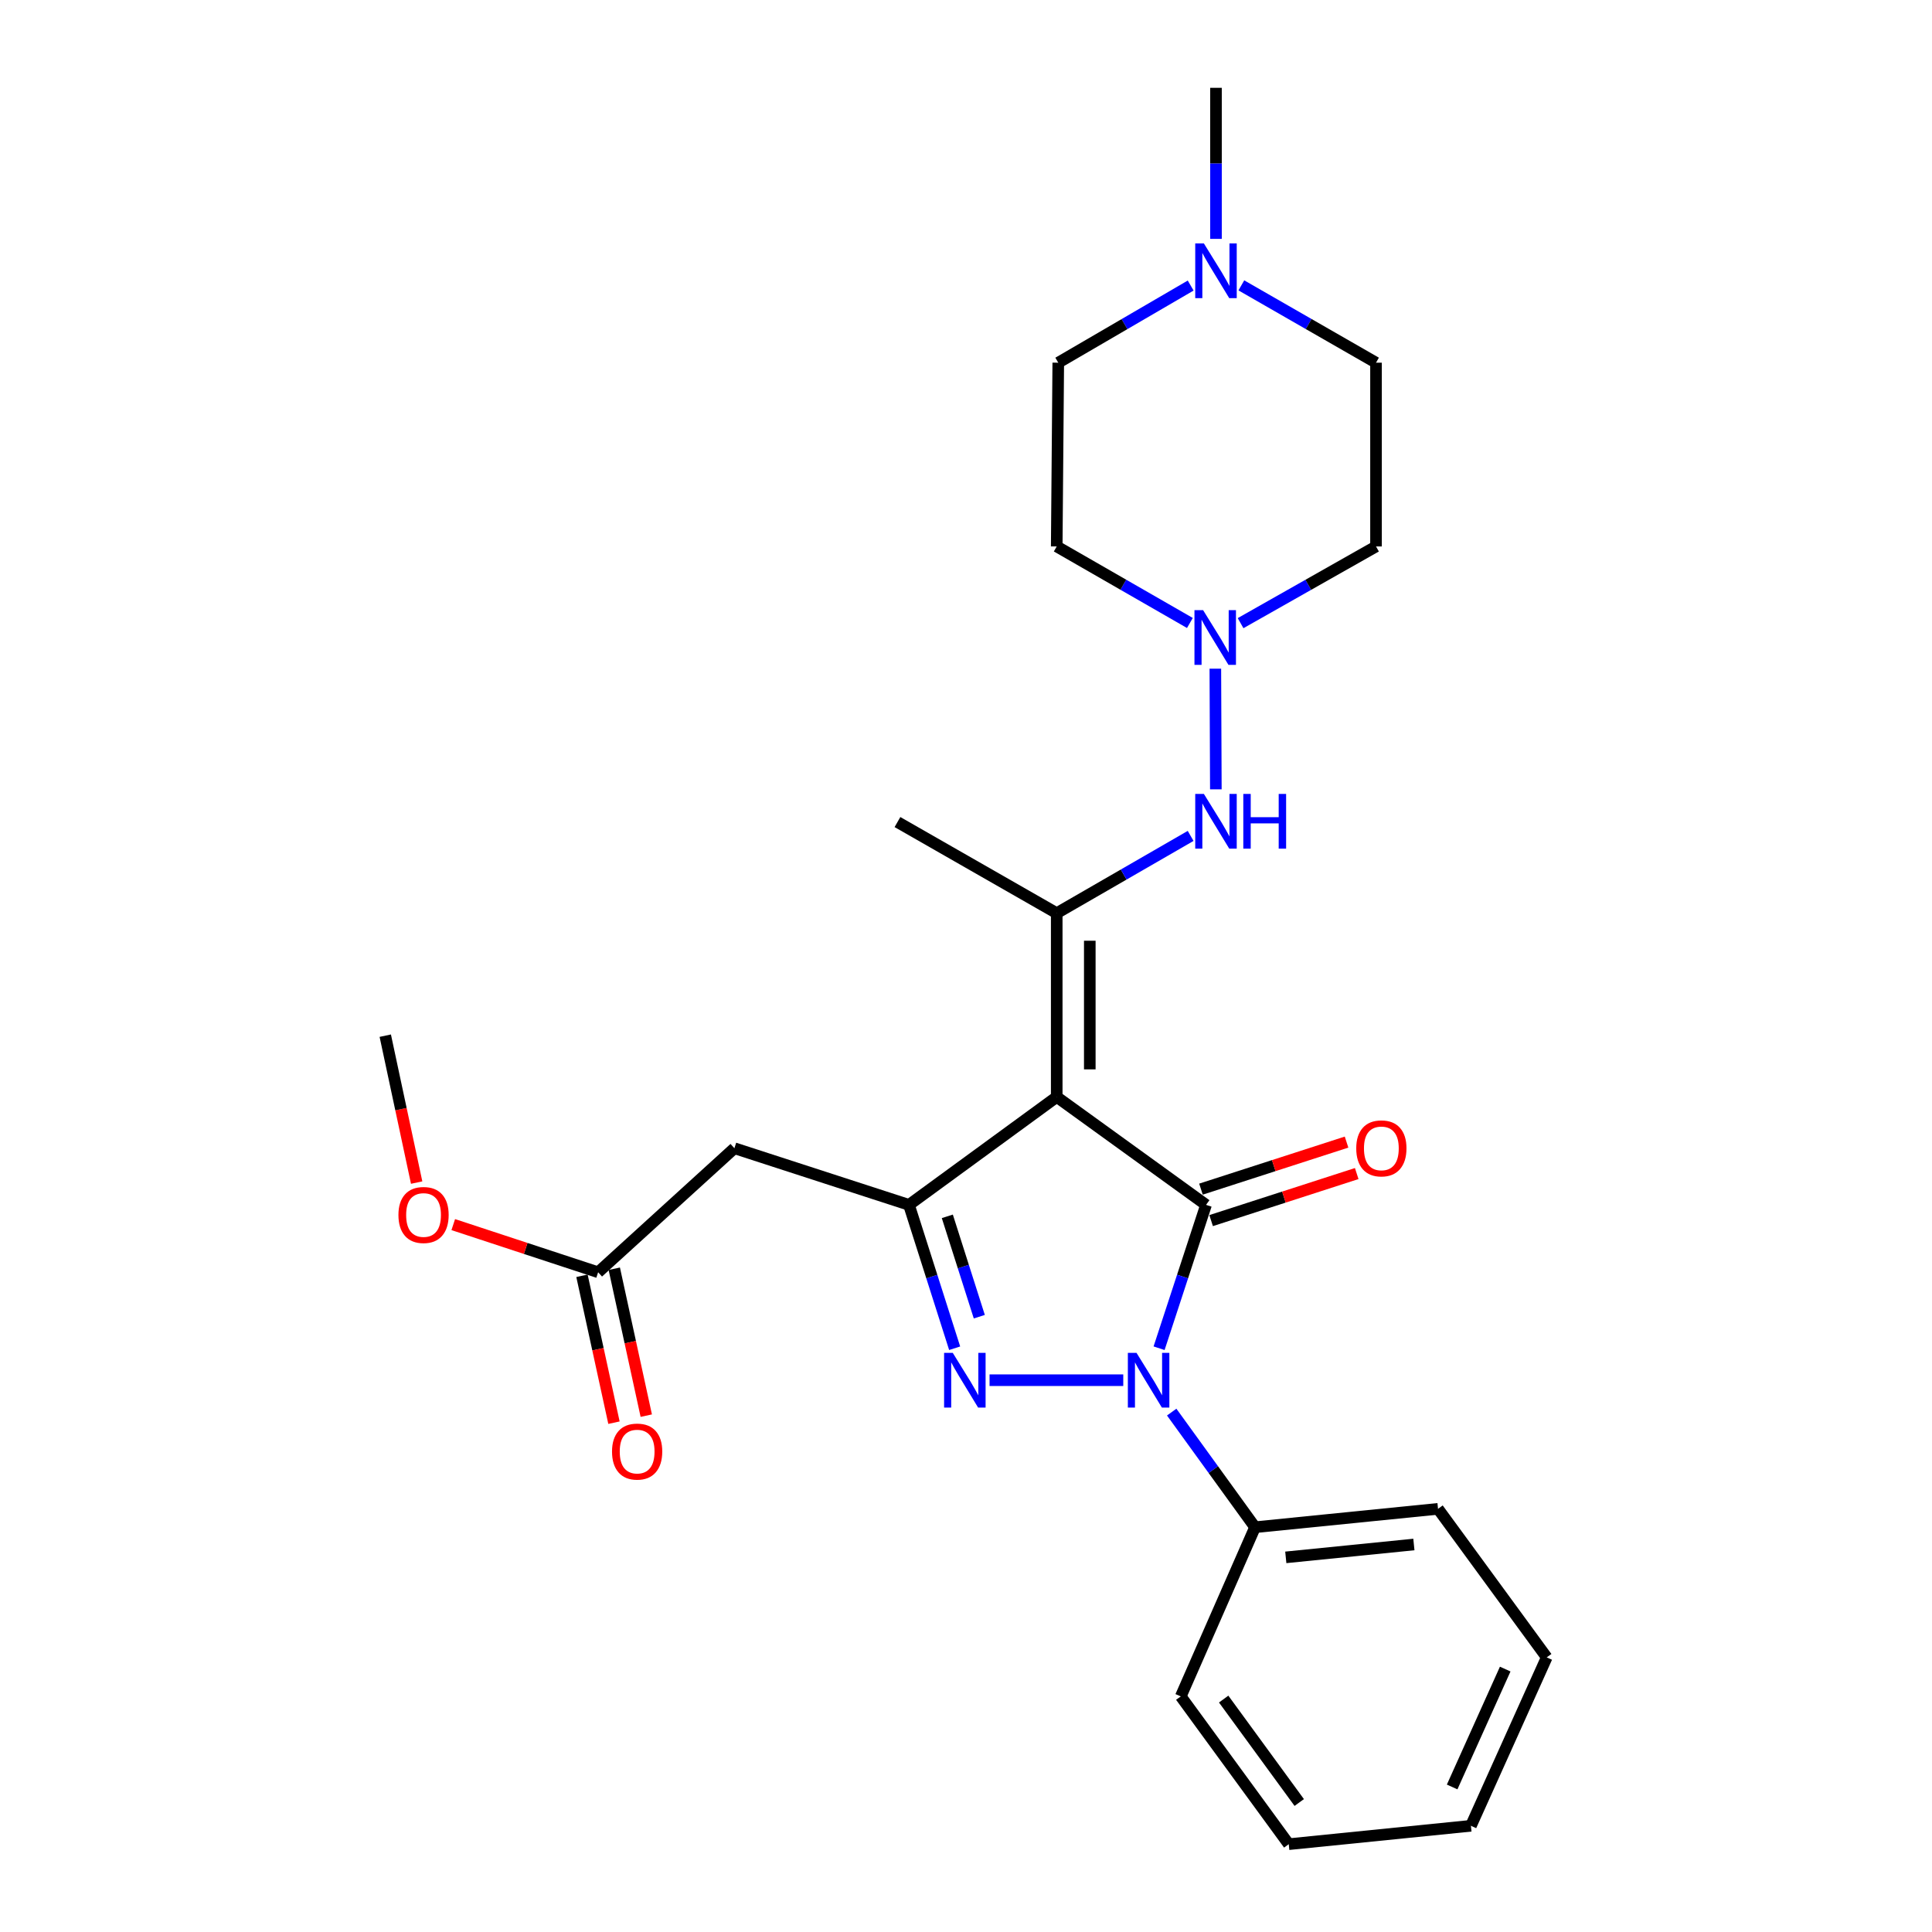 <?xml version='1.0' encoding='iso-8859-1'?>
<svg version='1.1' baseProfile='full'
              xmlns='http://www.w3.org/2000/svg'
                      xmlns:rdkit='http://www.rdkit.org/xml'
                      xmlns:xlink='http://www.w3.org/1999/xlink'
                  xml:space='preserve'
width='1000px' height='1000px' viewBox='0 0 1000 1000'>
<!-- END OF HEADER -->
<rect style='opacity:1.0;fill:#FFFFFF;stroke:none' width='1000' height='1000' x='0' y='0'> </rect>
<path class='bond-0' d='M 546.959,567.771 L 624.247,623.638' style='fill:none;fill-rule:evenodd;stroke:#000000;stroke-width:6px;stroke-linecap:butt;stroke-linejoin:miter;stroke-opacity:1' />
<path class='bond-3' d='M 546.959,567.771 L 470.479,623.638' style='fill:none;fill-rule:evenodd;stroke:#000000;stroke-width:6px;stroke-linecap:butt;stroke-linejoin:miter;stroke-opacity:1' />
<path class='bond-4' d='M 546.959,567.771 L 546.959,472.656' style='fill:none;fill-rule:evenodd;stroke:#000000;stroke-width:6px;stroke-linecap:butt;stroke-linejoin:miter;stroke-opacity:1' />
<path class='bond-4' d='M 564.073,553.504 L 564.073,486.923' style='fill:none;fill-rule:evenodd;stroke:#000000;stroke-width:6px;stroke-linecap:butt;stroke-linejoin:miter;stroke-opacity:1' />
<path class='bond-1' d='M 624.247,623.638 L 612.092,660.74' style='fill:none;fill-rule:evenodd;stroke:#000000;stroke-width:6px;stroke-linecap:butt;stroke-linejoin:miter;stroke-opacity:1' />
<path class='bond-1' d='M 612.092,660.74 L 599.937,697.842' style='fill:none;fill-rule:evenodd;stroke:#0000FF;stroke-width:6px;stroke-linecap:butt;stroke-linejoin:miter;stroke-opacity:1' />
<path class='bond-10' d='M 626.878,631.781 L 664.557,619.606' style='fill:none;fill-rule:evenodd;stroke:#000000;stroke-width:6px;stroke-linecap:butt;stroke-linejoin:miter;stroke-opacity:1' />
<path class='bond-10' d='M 664.557,619.606 L 702.236,607.43' style='fill:none;fill-rule:evenodd;stroke:#FF0000;stroke-width:6px;stroke-linecap:butt;stroke-linejoin:miter;stroke-opacity:1' />
<path class='bond-10' d='M 621.616,615.496 L 659.295,603.321' style='fill:none;fill-rule:evenodd;stroke:#000000;stroke-width:6px;stroke-linecap:butt;stroke-linejoin:miter;stroke-opacity:1' />
<path class='bond-10' d='M 659.295,603.321 L 696.974,591.145' style='fill:none;fill-rule:evenodd;stroke:#FF0000;stroke-width:6px;stroke-linecap:butt;stroke-linejoin:miter;stroke-opacity:1' />
<path class='bond-11' d='M 606.467,730.898 L 628.035,760.694' style='fill:none;fill-rule:evenodd;stroke:#0000FF;stroke-width:6px;stroke-linecap:butt;stroke-linejoin:miter;stroke-opacity:1' />
<path class='bond-11' d='M 628.035,760.694 L 649.604,790.49' style='fill:none;fill-rule:evenodd;stroke:#000000;stroke-width:6px;stroke-linecap:butt;stroke-linejoin:miter;stroke-opacity:1' />
<path class='bond-26' d='M 581.398,714.39 L 512.191,714.39' style='fill:none;fill-rule:evenodd;stroke:#0000FF;stroke-width:6px;stroke-linecap:butt;stroke-linejoin:miter;stroke-opacity:1' />
<path class='bond-2' d='M 494.129,697.849 L 482.304,660.744' style='fill:none;fill-rule:evenodd;stroke:#0000FF;stroke-width:6px;stroke-linecap:butt;stroke-linejoin:miter;stroke-opacity:1' />
<path class='bond-2' d='M 482.304,660.744 L 470.479,623.638' style='fill:none;fill-rule:evenodd;stroke:#000000;stroke-width:6px;stroke-linecap:butt;stroke-linejoin:miter;stroke-opacity:1' />
<path class='bond-2' d='M 506.888,681.52 L 498.61,655.547' style='fill:none;fill-rule:evenodd;stroke:#0000FF;stroke-width:6px;stroke-linecap:butt;stroke-linejoin:miter;stroke-opacity:1' />
<path class='bond-2' d='M 498.61,655.547 L 490.332,629.573' style='fill:none;fill-rule:evenodd;stroke:#000000;stroke-width:6px;stroke-linecap:butt;stroke-linejoin:miter;stroke-opacity:1' />
<path class='bond-5' d='M 470.479,623.638 L 380.127,594.317' style='fill:none;fill-rule:evenodd;stroke:#000000;stroke-width:6px;stroke-linecap:butt;stroke-linejoin:miter;stroke-opacity:1' />
<path class='bond-6' d='M 546.959,472.656 L 581.615,452.661' style='fill:none;fill-rule:evenodd;stroke:#000000;stroke-width:6px;stroke-linecap:butt;stroke-linejoin:miter;stroke-opacity:1' />
<path class='bond-6' d='M 581.615,452.661 L 616.271,432.667' style='fill:none;fill-rule:evenodd;stroke:#0000FF;stroke-width:6px;stroke-linecap:butt;stroke-linejoin:miter;stroke-opacity:1' />
<path class='bond-17' d='M 546.959,472.656 L 464.527,425.497' style='fill:none;fill-rule:evenodd;stroke:#000000;stroke-width:6px;stroke-linecap:butt;stroke-linejoin:miter;stroke-opacity:1' />
<path class='bond-8' d='M 380.127,594.317 L 309.589,658.522' style='fill:none;fill-rule:evenodd;stroke:#000000;stroke-width:6px;stroke-linecap:butt;stroke-linejoin:miter;stroke-opacity:1' />
<path class='bond-7' d='M 629.321,408.56 L 629.059,346.107' style='fill:none;fill-rule:evenodd;stroke:#0000FF;stroke-width:6px;stroke-linecap:butt;stroke-linejoin:miter;stroke-opacity:1' />
<path class='bond-12' d='M 642.123,322.546 L 677.172,302.695' style='fill:none;fill-rule:evenodd;stroke:#0000FF;stroke-width:6px;stroke-linecap:butt;stroke-linejoin:miter;stroke-opacity:1' />
<path class='bond-12' d='M 677.172,302.695 L 712.222,282.843' style='fill:none;fill-rule:evenodd;stroke:#000000;stroke-width:6px;stroke-linecap:butt;stroke-linejoin:miter;stroke-opacity:1' />
<path class='bond-13' d='M 615.886,322.452 L 581.422,302.648' style='fill:none;fill-rule:evenodd;stroke:#0000FF;stroke-width:6px;stroke-linecap:butt;stroke-linejoin:miter;stroke-opacity:1' />
<path class='bond-13' d='M 581.422,302.648 L 546.959,282.843' style='fill:none;fill-rule:evenodd;stroke:#000000;stroke-width:6px;stroke-linecap:butt;stroke-linejoin:miter;stroke-opacity:1' />
<path class='bond-14' d='M 301.228,660.343 L 309.507,698.361' style='fill:none;fill-rule:evenodd;stroke:#000000;stroke-width:6px;stroke-linecap:butt;stroke-linejoin:miter;stroke-opacity:1' />
<path class='bond-14' d='M 309.507,698.361 L 317.787,736.38' style='fill:none;fill-rule:evenodd;stroke:#FF0000;stroke-width:6px;stroke-linecap:butt;stroke-linejoin:miter;stroke-opacity:1' />
<path class='bond-14' d='M 317.95,656.701 L 326.229,694.72' style='fill:none;fill-rule:evenodd;stroke:#000000;stroke-width:6px;stroke-linecap:butt;stroke-linejoin:miter;stroke-opacity:1' />
<path class='bond-14' d='M 326.229,694.72 L 334.509,732.738' style='fill:none;fill-rule:evenodd;stroke:#FF0000;stroke-width:6px;stroke-linecap:butt;stroke-linejoin:miter;stroke-opacity:1' />
<path class='bond-18' d='M 309.589,658.522 L 272.097,646.187' style='fill:none;fill-rule:evenodd;stroke:#000000;stroke-width:6px;stroke-linecap:butt;stroke-linejoin:miter;stroke-opacity:1' />
<path class='bond-18' d='M 272.097,646.187 L 234.605,633.851' style='fill:none;fill-rule:evenodd;stroke:#FF0000;stroke-width:6px;stroke-linecap:butt;stroke-linejoin:miter;stroke-opacity:1' />
<path class='bond-9' d='M 616.289,147.803 L 582.023,167.766' style='fill:none;fill-rule:evenodd;stroke:#0000FF;stroke-width:6px;stroke-linecap:butt;stroke-linejoin:miter;stroke-opacity:1' />
<path class='bond-9' d='M 582.023,167.766 L 547.757,187.728' style='fill:none;fill-rule:evenodd;stroke:#000000;stroke-width:6px;stroke-linecap:butt;stroke-linejoin:miter;stroke-opacity:1' />
<path class='bond-19' d='M 629.391,123.643 L 629.391,84.549' style='fill:none;fill-rule:evenodd;stroke:#0000FF;stroke-width:6px;stroke-linecap:butt;stroke-linejoin:miter;stroke-opacity:1' />
<path class='bond-19' d='M 629.391,84.549 L 629.391,45.455' style='fill:none;fill-rule:evenodd;stroke:#000000;stroke-width:6px;stroke-linecap:butt;stroke-linejoin:miter;stroke-opacity:1' />
<path class='bond-27' d='M 642.518,147.708 L 677.37,167.718' style='fill:none;fill-rule:evenodd;stroke:#0000FF;stroke-width:6px;stroke-linecap:butt;stroke-linejoin:miter;stroke-opacity:1' />
<path class='bond-27' d='M 677.37,167.718 L 712.222,187.728' style='fill:none;fill-rule:evenodd;stroke:#000000;stroke-width:6px;stroke-linecap:butt;stroke-linejoin:miter;stroke-opacity:1' />
<path class='bond-20' d='M 649.604,790.49 L 744.32,780.972' style='fill:none;fill-rule:evenodd;stroke:#000000;stroke-width:6px;stroke-linecap:butt;stroke-linejoin:miter;stroke-opacity:1' />
<path class='bond-20' d='M 665.523,806.09 L 731.824,799.428' style='fill:none;fill-rule:evenodd;stroke:#000000;stroke-width:6px;stroke-linecap:butt;stroke-linejoin:miter;stroke-opacity:1' />
<path class='bond-21' d='M 649.604,790.49 L 611.164,878.056' style='fill:none;fill-rule:evenodd;stroke:#000000;stroke-width:6px;stroke-linecap:butt;stroke-linejoin:miter;stroke-opacity:1' />
<path class='bond-16' d='M 712.222,282.843 L 712.222,187.728' style='fill:none;fill-rule:evenodd;stroke:#000000;stroke-width:6px;stroke-linecap:butt;stroke-linejoin:miter;stroke-opacity:1' />
<path class='bond-15' d='M 546.959,282.843 L 547.757,187.728' style='fill:none;fill-rule:evenodd;stroke:#000000;stroke-width:6px;stroke-linecap:butt;stroke-linejoin:miter;stroke-opacity:1' />
<path class='bond-22' d='M 215.661,612.101 L 207.537,574.082' style='fill:none;fill-rule:evenodd;stroke:#FF0000;stroke-width:6px;stroke-linecap:butt;stroke-linejoin:miter;stroke-opacity:1' />
<path class='bond-22' d='M 207.537,574.082 L 199.413,536.063' style='fill:none;fill-rule:evenodd;stroke:#000000;stroke-width:6px;stroke-linecap:butt;stroke-linejoin:miter;stroke-opacity:1' />
<path class='bond-24' d='M 744.32,780.972 L 800.587,857.861' style='fill:none;fill-rule:evenodd;stroke:#000000;stroke-width:6px;stroke-linecap:butt;stroke-linejoin:miter;stroke-opacity:1' />
<path class='bond-23' d='M 611.164,878.056 L 667.051,954.545' style='fill:none;fill-rule:evenodd;stroke:#000000;stroke-width:6px;stroke-linecap:butt;stroke-linejoin:miter;stroke-opacity:1' />
<path class='bond-23' d='M 633.366,879.433 L 672.486,932.976' style='fill:none;fill-rule:evenodd;stroke:#000000;stroke-width:6px;stroke-linecap:butt;stroke-linejoin:miter;stroke-opacity:1' />
<path class='bond-25' d='M 667.051,954.545 L 761.348,945.028' style='fill:none;fill-rule:evenodd;stroke:#000000;stroke-width:6px;stroke-linecap:butt;stroke-linejoin:miter;stroke-opacity:1' />
<path class='bond-28' d='M 800.587,857.861 L 761.348,945.028' style='fill:none;fill-rule:evenodd;stroke:#000000;stroke-width:6px;stroke-linecap:butt;stroke-linejoin:miter;stroke-opacity:1' />
<path class='bond-28' d='M 779.095,863.911 L 751.629,924.928' style='fill:none;fill-rule:evenodd;stroke:#000000;stroke-width:6px;stroke-linecap:butt;stroke-linejoin:miter;stroke-opacity:1' />
<path  class='atom-2' d='M 588.256 700.23
L 597.536 715.23
Q 598.456 716.71, 599.936 719.39
Q 601.416 722.07, 601.496 722.23
L 601.496 700.23
L 605.256 700.23
L 605.256 728.55
L 601.376 728.55
L 591.416 712.15
Q 590.256 710.23, 589.016 708.03
Q 587.816 705.83, 587.456 705.15
L 587.456 728.55
L 583.776 728.55
L 583.776 700.23
L 588.256 700.23
' fill='#0000FF'/>
<path  class='atom-3' d='M 493.141 700.23
L 502.421 715.23
Q 503.341 716.71, 504.821 719.39
Q 506.301 722.07, 506.381 722.23
L 506.381 700.23
L 510.141 700.23
L 510.141 728.55
L 506.261 728.55
L 496.301 712.15
Q 495.141 710.23, 493.901 708.03
Q 492.701 705.83, 492.341 705.15
L 492.341 728.55
L 488.661 728.55
L 488.661 700.23
L 493.141 700.23
' fill='#0000FF'/>
<path  class='atom-7' d='M 623.131 410.938
L 632.411 425.938
Q 633.331 427.418, 634.811 430.098
Q 636.291 432.778, 636.371 432.938
L 636.371 410.938
L 640.131 410.938
L 640.131 439.258
L 636.251 439.258
L 626.291 422.858
Q 625.131 420.938, 623.891 418.738
Q 622.691 416.538, 622.331 415.858
L 622.331 439.258
L 618.651 439.258
L 618.651 410.938
L 623.131 410.938
' fill='#0000FF'/>
<path  class='atom-7' d='M 643.531 410.938
L 647.371 410.938
L 647.371 422.978
L 661.851 422.978
L 661.851 410.938
L 665.691 410.938
L 665.691 439.258
L 661.851 439.258
L 661.851 426.178
L 647.371 426.178
L 647.371 439.258
L 643.531 439.258
L 643.531 410.938
' fill='#0000FF'/>
<path  class='atom-8' d='M 622.731 315.823
L 632.011 330.823
Q 632.931 332.303, 634.411 334.983
Q 635.891 337.663, 635.971 337.823
L 635.971 315.823
L 639.731 315.823
L 639.731 344.143
L 635.851 344.143
L 625.891 327.743
Q 624.731 325.823, 623.491 323.623
Q 622.291 321.423, 621.931 320.743
L 621.931 344.143
L 618.251 344.143
L 618.251 315.823
L 622.731 315.823
' fill='#0000FF'/>
<path  class='atom-10' d='M 623.131 126.011
L 632.411 141.011
Q 633.331 142.491, 634.811 145.171
Q 636.291 147.851, 636.371 148.011
L 636.371 126.011
L 640.131 126.011
L 640.131 154.331
L 636.251 154.331
L 626.291 137.931
Q 625.131 136.011, 623.891 133.811
Q 622.691 131.611, 622.331 130.931
L 622.331 154.331
L 618.651 154.331
L 618.651 126.011
L 623.131 126.011
' fill='#0000FF'/>
<path  class='atom-11' d='M 701.989 594.397
Q 701.989 587.597, 705.349 583.797
Q 708.709 579.997, 714.989 579.997
Q 721.269 579.997, 724.629 583.797
Q 727.989 587.597, 727.989 594.397
Q 727.989 601.277, 724.589 605.197
Q 721.189 609.077, 714.989 609.077
Q 708.749 609.077, 705.349 605.197
Q 701.989 601.317, 701.989 594.397
M 714.989 605.877
Q 719.309 605.877, 721.629 602.997
Q 723.989 600.077, 723.989 594.397
Q 723.989 588.837, 721.629 586.037
Q 719.309 583.197, 714.989 583.197
Q 710.669 583.197, 708.309 585.997
Q 705.989 588.797, 705.989 594.397
Q 705.989 600.117, 708.309 602.997
Q 710.669 605.877, 714.989 605.877
' fill='#FF0000'/>
<path  class='atom-15' d='M 316.783 751.331
Q 316.783 744.531, 320.143 740.731
Q 323.503 736.931, 329.783 736.931
Q 336.063 736.931, 339.423 740.731
Q 342.783 744.531, 342.783 751.331
Q 342.783 758.211, 339.383 762.131
Q 335.983 766.011, 329.783 766.011
Q 323.543 766.011, 320.143 762.131
Q 316.783 758.251, 316.783 751.331
M 329.783 762.811
Q 334.103 762.811, 336.423 759.931
Q 338.783 757.011, 338.783 751.331
Q 338.783 745.771, 336.423 742.971
Q 334.103 740.131, 329.783 740.131
Q 325.463 740.131, 323.103 742.931
Q 320.783 745.731, 320.783 751.331
Q 320.783 757.051, 323.103 759.931
Q 325.463 762.811, 329.783 762.811
' fill='#FF0000'/>
<path  class='atom-19' d='M 206.227 628.872
Q 206.227 622.072, 209.587 618.272
Q 212.947 614.472, 219.227 614.472
Q 225.507 614.472, 228.867 618.272
Q 232.227 622.072, 232.227 628.872
Q 232.227 635.752, 228.827 639.672
Q 225.427 643.552, 219.227 643.552
Q 212.987 643.552, 209.587 639.672
Q 206.227 635.792, 206.227 628.872
M 219.227 640.352
Q 223.547 640.352, 225.867 637.472
Q 228.227 634.552, 228.227 628.872
Q 228.227 623.312, 225.867 620.512
Q 223.547 617.672, 219.227 617.672
Q 214.907 617.672, 212.547 620.472
Q 210.227 623.272, 210.227 628.872
Q 210.227 634.592, 212.547 637.472
Q 214.907 640.352, 219.227 640.352
' fill='#FF0000'/>
</svg>
